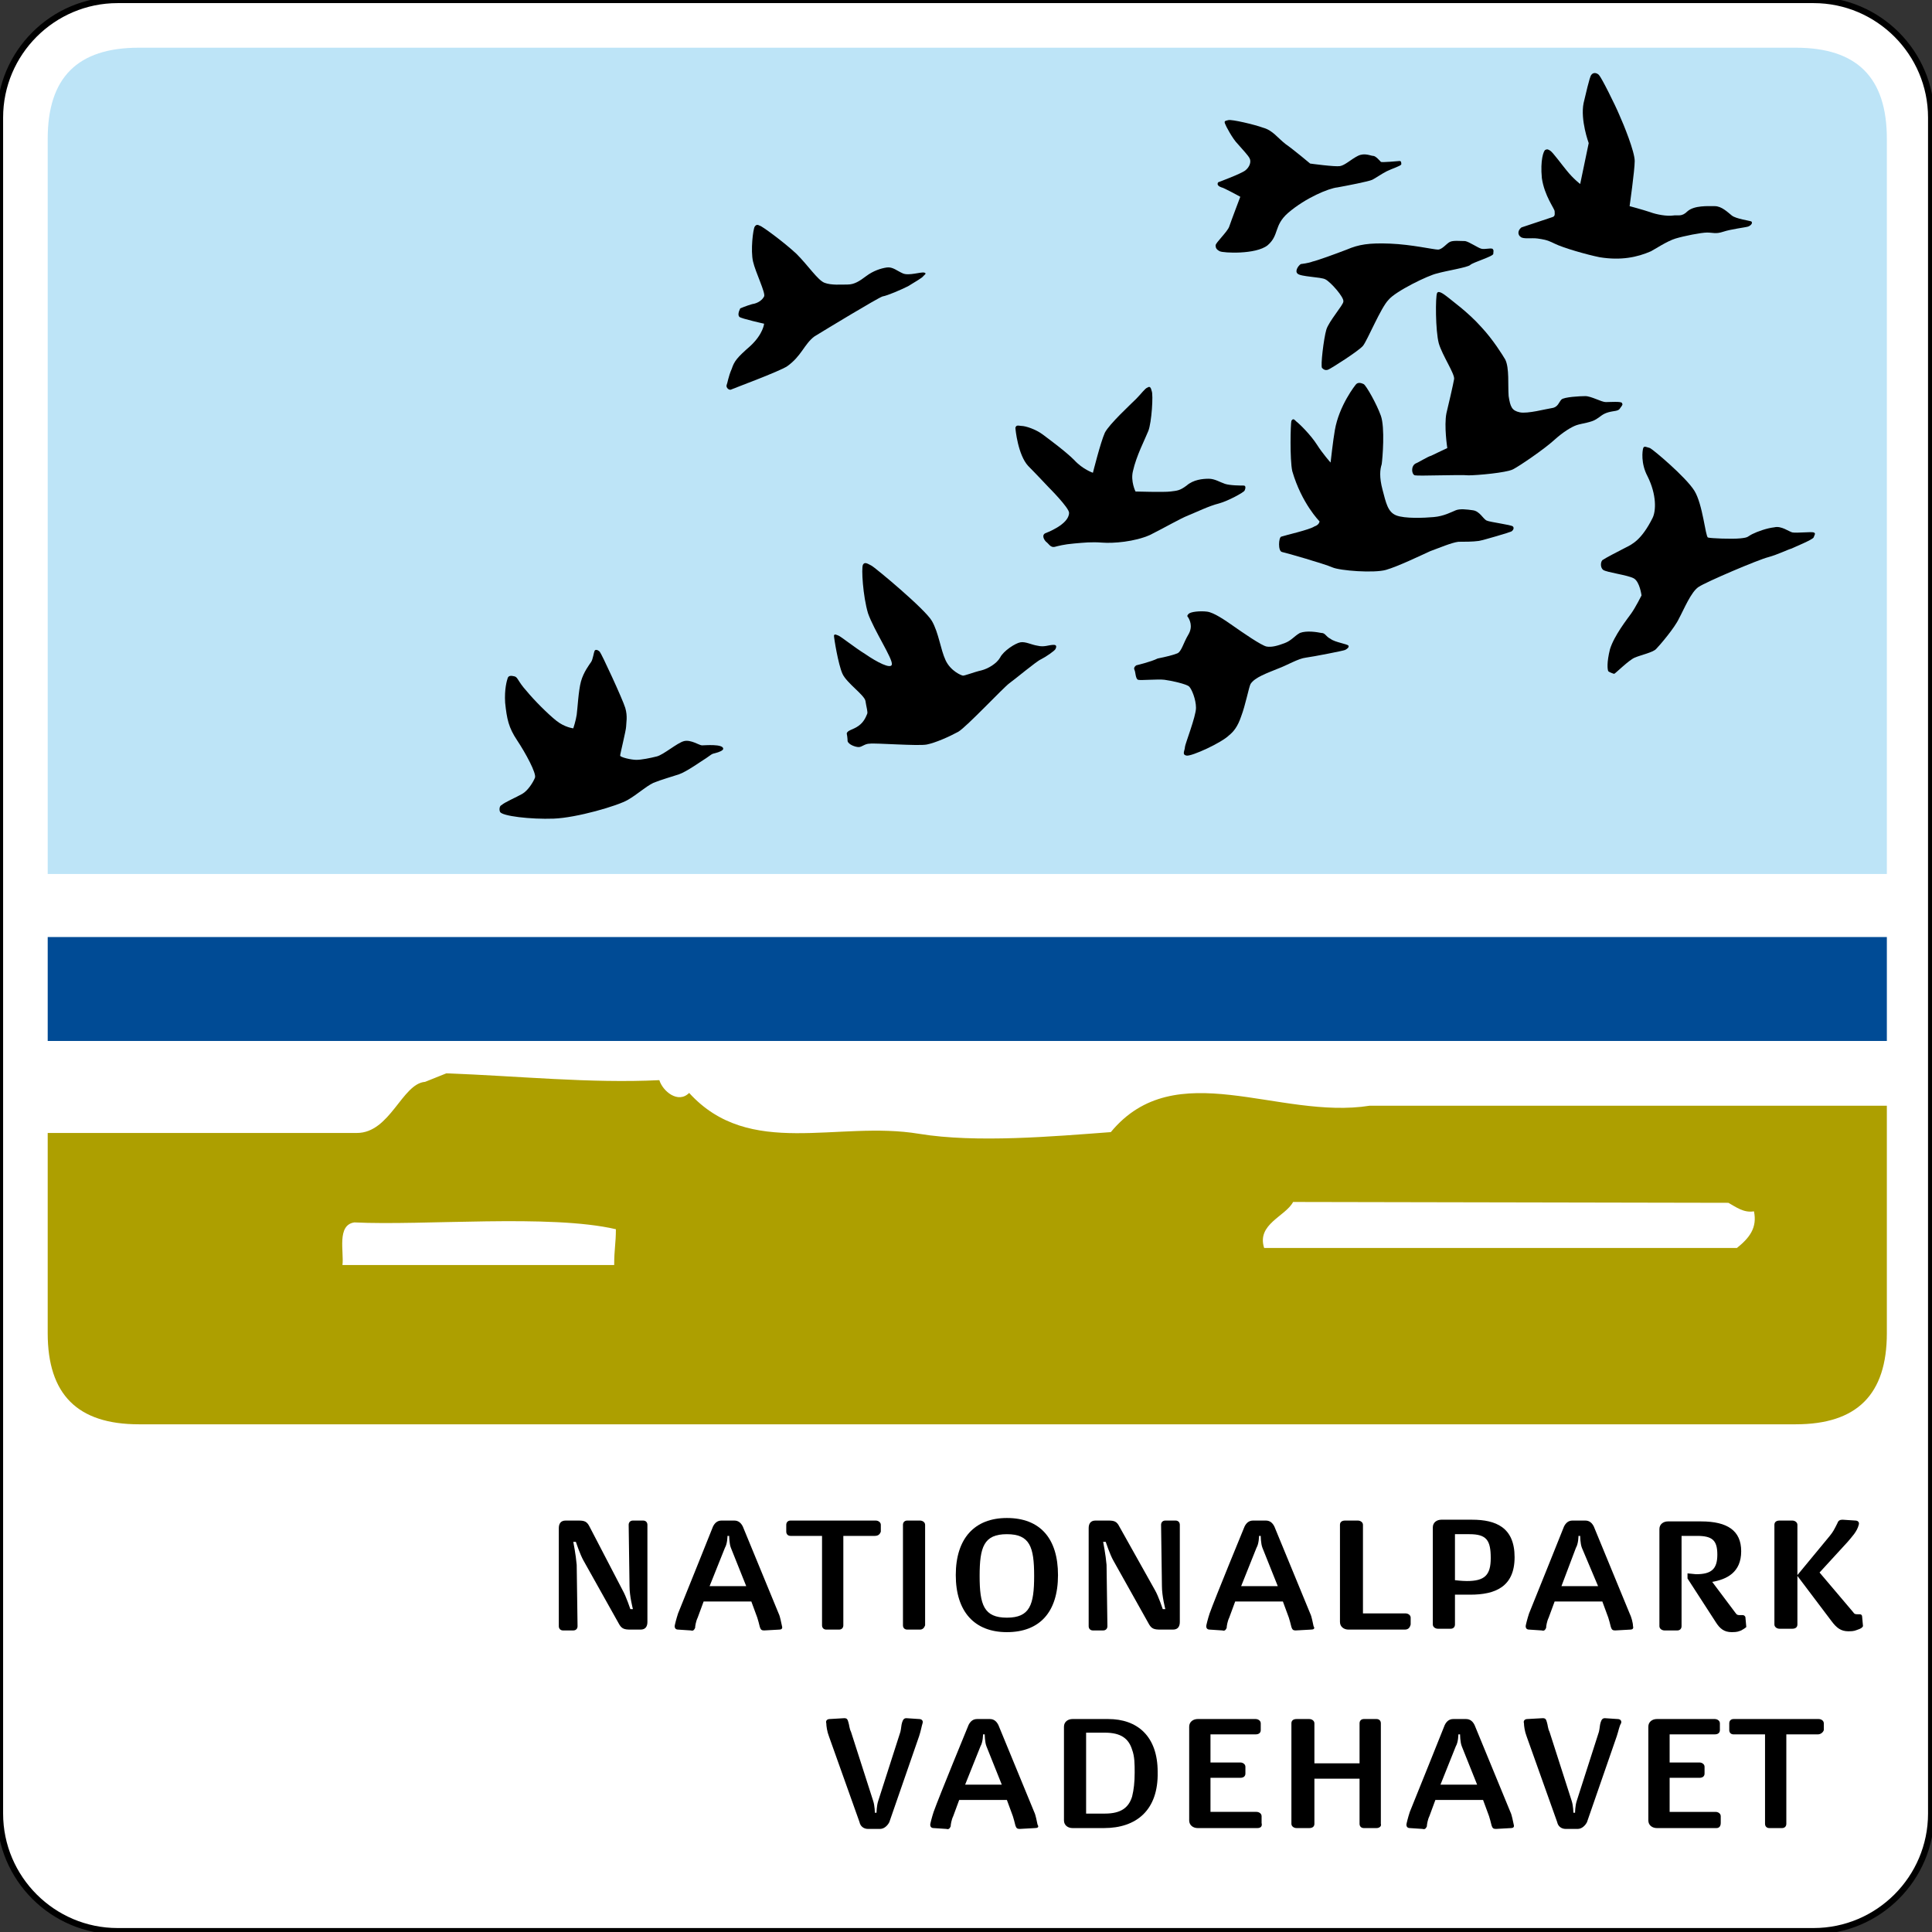<?xml version="1.0" encoding="utf-8"?>
<!-- Generator: Adobe Illustrator 21.0.2, SVG Export Plug-In . SVG Version: 6.00 Build 0)  -->
<svg version="1.1" id="Layer_1" xmlns="http://www.w3.org/2000/svg" xmlns:xlink="http://www.w3.org/1999/xlink" x="0px" y="0px"
	 viewBox="0 0 226.8 226.8" style="enable-background:new 0 0 226.8 226.8;" xml:space="preserve">
<rect x="0" y="0" width="226.8" height="226.8" fill="#333333" stroke="none"/>
<style type="text/css">
	.st0{fill:#FFFFFF;stroke:#000000;stroke-width:0.731;}
	.st1{fill:none;stroke:#000000;stroke-width:2.313;}
	.st2{fill:#BDE4F7;}
	.st3{fill:#004B95;}
	.st4{fill:#AD9F00;}
	.st5{fill:#FFFFFF;}
</style>
<path class="st0" d="M0,13.8C0,6.2,6.2,0,13.8,0h199.1c7.6,0,13.8,6.2,13.8,13.8v199.1c0,7.6-6.2,13.8-13.8,13.8H13.8
	c-7.6,0-13.8-6.2-13.8-13.8V13.8z"/>
<path class="st1" d="M5.6,103.9"/>
<path class="st2" d="M5.6,102.7V16.3c0-7.2,3.5-10.7,10.7-10.7h194.5c7.2,0,10.7,3.5,10.7,10.7v86.3H5.6z"/>
<rect x="5.6" y="110" class="st3" width="215.9" height="12.2"/>
<path class="st4" d="M41.9,133c3.9,0,5.3-5.8,8-6l2.5-1c8.3,0.3,16.9,1.2,25,0.8c0.4,1.3,2.2,2.8,3.5,1.5c7.1,7.8,17.4,3.2,27,4.8
	c6.7,1.1,15.8,0.3,22.5-0.2c7.6-9.2,19.7-1.4,30.4-3.1c13.3,0,60.7,0,60.7,0v26.7c0,7.2-3.5,10.7-10.7,10.7H16.3
	c-7.2,0-10.7-3.5-10.7-10.7V133C5.6,133,30.9,133,41.9,133z"/>
<path class="st5" d="M145.4,129.6l2,0L145.4,129.6z"/>
<path class="st5" d="M202.9,141.2c0.9,0.5,1.8,1.2,3,1c0.4,1.9-0.5,3.1-2,4.3c-4.7,0-38,0-55.5,0c-0.9-2.8,2.5-3.7,3.4-5.4
	L202.9,141.2z"/>
<path class="st5" d="M72.3,144.3c0,1.7-0.2,2.3-0.2,4.2c-6.4,0-23,0-31.9,0c0.2-1.5-0.7-4.7,1.4-5C49.7,143.9,64.6,142.5,72.3,144.3
	z"/>
<g>
	<path d="M73.1,186.7c0.4,0.7,0.9,2.2,0.9,2.2h0.3c0,0-0.4-1.5-0.4-2.7l-0.1-7.2c0-0.3,0.2-0.5,0.5-0.5h1.2c0.3,0,0.5,0.2,0.5,0.5
		v11.4c0,0.5-0.2,0.9-0.8,0.9H74c-0.7,0-1-0.1-1.3-0.6l-4.2-7.5c-0.4-0.7-0.9-2.2-0.9-2.2h-0.3c0,0,0.3,1.5,0.4,2.7l0.1,7.2
		c0,0.3-0.2,0.5-0.5,0.5h-1.2c-0.3,0-0.5-0.2-0.5-0.5v-11.5c0-0.5,0.2-0.9,0.8-0.9h1.5c0.7,0,1,0.1,1.3,0.7L73.1,186.7z"/>
	<path d="M91.5,191.3l-1.8,0.1c-0.3,0-0.4-0.1-0.5-0.4c-0.1-0.4-0.2-0.8-0.3-1.1l-0.7-1.9h-5.6l-0.7,1.9c-0.2,0.4-0.3,1-0.3,1.2
		c-0.1,0.2-0.2,0.4-0.5,0.3l-1.5-0.1c-0.3,0-0.4-0.2-0.4-0.4c0-0.1,0.2-0.9,0.4-1.5c0.7-1.7,4.1-10.2,4.1-10.2
		c0.2-0.4,0.5-0.7,1-0.7h1.5c0.5,0,0.8,0.3,1,0.7l4.2,10.2c0.2,0.4,0.3,1.1,0.4,1.5C91.9,191.2,91.7,191.3,91.5,191.3z M85.8,181.7
		c-0.2-0.5-0.2-1.4-0.2-1.4h-0.2c0,0,0,0.9-0.3,1.4l-1.8,4.5h4.3L85.8,181.7z"/>
	<path d="M102.7,180.3H99v10.5c0,0.3-0.2,0.5-0.5,0.5H97c-0.3,0-0.5-0.2-0.5-0.5v-10.5h-3.7c-0.3,0-0.5-0.2-0.5-0.5V179
		c0-0.3,0.2-0.5,0.5-0.5h10c0.3,0,0.6,0.2,0.6,0.5v0.8C103.3,180.1,103.1,180.3,102.7,180.3z"/>
	<path d="M108,191.3h-1.5c-0.3,0-0.5-0.2-0.5-0.5V179c0-0.3,0.2-0.5,0.5-0.5h1.5c0.3,0,0.6,0.2,0.6,0.5v11.8
		C108.5,191.1,108.3,191.3,108,191.3z"/>
	<path d="M118.2,191.6c-3.8,0-6-2.4-6-6.7c0-4.3,2.2-6.7,6-6.7c3.9,0,6,2.4,6,6.7C124.2,189.3,122,191.6,118.2,191.6z M118.2,180.1
		c-2.7,0-3.2,1.5-3.2,4.9c0,3.4,0.5,4.9,3.2,4.9c2.7,0,3.2-1.5,3.2-4.9C121.4,181.6,120.9,180.1,118.2,180.1z"/>
	<path d="M135.6,186.7c0.4,0.7,0.9,2.2,0.9,2.2h0.3c0,0-0.4-1.5-0.4-2.7l-0.1-7.2c0-0.3,0.2-0.5,0.5-0.5h1.2c0.3,0,0.5,0.2,0.5,0.5
		v11.4c0,0.5-0.2,0.9-0.8,0.9h-1.5c-0.7,0-1-0.1-1.3-0.6l-4.2-7.5c-0.4-0.7-0.9-2.2-0.9-2.2h-0.3c0,0,0.3,1.5,0.4,2.7l0.1,7.2
		c0,0.3-0.2,0.5-0.5,0.5h-1.2c-0.3,0-0.5-0.2-0.5-0.5v-11.5c0-0.5,0.2-0.9,0.8-0.9h1.5c0.7,0,1,0.1,1.3,0.7L135.6,186.7z"/>
	<path d="M153.9,191.3l-1.8,0.1c-0.3,0-0.4-0.1-0.5-0.4c-0.1-0.4-0.2-0.8-0.3-1.1l-0.7-1.9h-5.6l-0.7,1.9c-0.2,0.4-0.3,1-0.3,1.2
		c-0.1,0.2-0.2,0.4-0.5,0.3l-1.5-0.1c-0.3,0-0.4-0.2-0.4-0.4c0-0.1,0.2-0.9,0.4-1.5c0.6-1.7,4.1-10.2,4.1-10.2
		c0.2-0.4,0.5-0.7,1-0.7h1.5c0.5,0,0.8,0.3,1,0.7l4.2,10.2c0.2,0.4,0.3,1.1,0.4,1.5C154.4,191.2,154.2,191.3,153.9,191.3z
		 M148.2,181.7c-0.2-0.5-0.2-1.4-0.2-1.4h-0.2c0,0,0,0.9-0.3,1.4l-1.8,4.5h4.3L148.2,181.7z"/>
	<path d="M164.9,191.3h-6.6c-0.5,0-1-0.3-1-0.9V179c0-0.3,0.2-0.5,0.6-0.5h1.5c0.3,0,0.6,0.2,0.6,0.5v10.4h5c0.3,0,0.6,0.2,0.6,0.5
		v0.8C165.5,191.1,165.3,191.3,164.9,191.3z"/>
	<path d="M172.6,187.2h-1.8v3.5c0,0.3-0.2,0.5-0.5,0.5h-1.5c-0.3,0-0.6-0.2-0.6-0.5v-11.4c0-0.6,0.5-0.9,1-0.9h3.6
		c2.8,0,5,0.9,5,4.4C177.8,186.3,175.5,187.2,172.6,187.2z M172.5,180.1h-1.7v5.4c0,0,0.8,0.1,1.4,0.1c2.1,0,2.8-0.7,2.8-2.7
		C175,180.8,174.5,180.1,172.5,180.1z"/>
	<path d="M191.4,191.3l-1.8,0.1c-0.3,0-0.4-0.1-0.5-0.4c-0.1-0.4-0.2-0.8-0.3-1.1l-0.7-1.9h-5.6l-0.7,1.9c-0.2,0.4-0.3,1-0.3,1.2
		c-0.1,0.2-0.2,0.4-0.5,0.3l-1.5-0.1c-0.3,0-0.4-0.2-0.4-0.4c0-0.1,0.2-0.9,0.4-1.5c0.7-1.7,4.1-10.2,4.1-10.2
		c0.2-0.4,0.5-0.7,1-0.7h1.5c0.5,0,0.8,0.3,1,0.7l4.2,10.2c0.2,0.4,0.4,1.1,0.4,1.5C191.8,191.2,191.6,191.3,191.4,191.3z
		 M185.7,181.7c-0.2-0.5-0.2-1.4-0.2-1.4h-0.2c0,0,0,0.9-0.3,1.4l-1.7,4.5h4.3L185.7,181.7z"/>
	<path d="M204.4,191.4c-0.3,0.1-0.4,0.2-1.1,0.2c-0.9,0-1.4-0.4-1.9-1.2l-3.3-5.1v-0.6l1,0.1c1.8,0,2.5-0.6,2.5-2.3
		c0-1.7-0.6-2.2-2.4-2.2h-1.8v10.6c0,0.3-0.2,0.5-0.5,0.5h-1.5c-0.3,0-0.6-0.2-0.6-0.5v-11.4c0-0.6,0.5-0.9,1-0.9h3.9
		c3.1,0,4.7,1.1,4.7,3.5c0,2.5-1.7,3.3-3.4,3.6l2.7,3.6c0.2,0.3,0.3,0.3,0.6,0.3c0.1,0,0.2,0,0.3,0c0.1,0,0.3,0.1,0.3,0.3l0.1,1.1
		C204.9,191.1,204.6,191.3,204.4,191.4z"/>
	<path d="M218.1,191.3c-0.3,0.1-0.4,0.2-1.1,0.2c-0.9,0-1.4-0.4-2-1.2L211,185v5.7c0,0.3-0.2,0.5-0.6,0.5h-1.5
		c-0.3,0-0.6-0.2-0.6-0.5V179c0-0.3,0.2-0.5,0.6-0.5h1.5c0.3,0,0.6,0.2,0.6,0.5v5.9l3.8-4.6c0.4-0.5,0.5-0.7,0.9-1.5
		c0.1-0.3,0.3-0.4,0.6-0.4l1.5,0.1c0.3,0,0.5,0.2,0.4,0.5c-0.2,0.8-0.8,1.4-1.3,2l-3.3,3.6l3.9,4.6c0.2,0.3,0.3,0.3,0.6,0.3
		c0.1,0,0.1,0,0.2,0c0.2,0,0.3,0.1,0.3,0.3l0.1,1.1C218.6,191.1,218.4,191.2,218.1,191.3z"/>
</g>
<g>
	<path d="M107.9,203.8l-3.5,10.1c-0.2,0.4-0.6,0.8-1.1,0.8h-1.4c-0.5,0-0.9-0.3-1-0.8l-3.6-10.1c-0.2-0.5-0.3-1.2-0.3-1.5
		c-0.1-0.3,0.1-0.5,0.4-0.5l1.7-0.1c0.3,0,0.4,0.1,0.5,0.5c0.1,0.3,0.1,0.7,0.3,1.1l2.6,8.1c0.2,0.6,0.2,1.4,0.2,1.4h0.2
		c0,0,0-0.8,0.2-1.4l2.6-8.1c0.1-0.4,0.1-0.8,0.2-1.1c0.1-0.3,0.2-0.5,0.5-0.5l1.5,0.1c0.3,0,0.5,0.2,0.4,0.5
		C108.2,202.6,108.1,203.2,107.9,203.8z"/>
	<path d="M121.5,214.6l-1.8,0.1c-0.3,0-0.4-0.1-0.5-0.4c-0.1-0.4-0.2-0.8-0.3-1.1l-0.7-1.9h-5.6l-0.7,1.9c-0.2,0.4-0.3,1-0.3,1.2
		c-0.1,0.2-0.2,0.4-0.5,0.3l-1.5-0.1c-0.3,0-0.4-0.2-0.4-0.4c0-0.1,0.2-0.9,0.4-1.5c0.6-1.7,4.1-10.2,4.1-10.2
		c0.2-0.4,0.5-0.7,1-0.7h1.5c0.5,0,0.8,0.3,1,0.7l4.2,10.2c0.2,0.4,0.3,1.1,0.4,1.5C122,214.5,121.8,214.6,121.5,214.6z M115.8,205
		c-0.2-0.5-0.2-1.4-0.2-1.4h-0.2c0,0,0,0.9-0.3,1.4l-1.8,4.5h4.3L115.8,205z"/>
	<path d="M129.6,214.6h-3.7c-0.5,0-1-0.3-1-0.9v-11c0-0.6,0.5-0.9,1-0.9h4.2c3.4,0,5.8,2,5.8,6.2C136,212.5,133.4,214.6,129.6,214.6
		z M132.9,205.4c-0.4-1.3-1.3-2-3.2-2h-2.2v9.5h2.2c1.9,0,2.8-0.7,3.2-2c0.2-0.8,0.3-1.7,0.3-2.8
		C133.2,207.1,133.2,206.2,132.9,205.4z"/>
	<path d="M147.6,214.6h-7c-0.5,0-1-0.3-1-0.9v-11c0-0.6,0.5-0.9,1-0.9h6.8c0.3,0,0.6,0.2,0.6,0.5v0.8c0,0.3-0.2,0.5-0.6,0.5h-5.3
		v3.3h3.5c0.3,0,0.6,0.2,0.6,0.5v0.8c0,0.3-0.2,0.5-0.6,0.5h-3.5v4h5.4c0.3,0,0.6,0.2,0.6,0.5v0.8
		C148.2,214.4,148,214.6,147.6,214.6z"/>
	<path d="M161.6,214.6h-1.5c-0.3,0-0.5-0.2-0.5-0.5v-5.3h-5.3v5.3c0,0.3-0.2,0.5-0.6,0.5h-1.5c-0.3,0-0.6-0.2-0.6-0.5v-11.8
		c0-0.3,0.2-0.5,0.6-0.5h1.5c0.3,0,0.6,0.2,0.6,0.5v4.7h5.3v-4.7c0-0.3,0.2-0.5,0.5-0.5h1.5c0.3,0,0.5,0.2,0.5,0.5v11.8
		C162.2,214.4,161.9,214.6,161.6,214.6z"/>
	<path d="M177.4,214.6l-1.8,0.1c-0.3,0-0.4-0.1-0.5-0.4c-0.1-0.4-0.2-0.8-0.3-1.1l-0.7-1.9h-5.6l-0.7,1.9c-0.2,0.4-0.3,1-0.3,1.2
		c-0.1,0.2-0.2,0.4-0.5,0.3l-1.5-0.1c-0.3,0-0.4-0.2-0.4-0.4c0-0.1,0.2-0.9,0.4-1.5c0.7-1.7,4.1-10.2,4.1-10.2
		c0.2-0.4,0.5-0.7,1-0.7h1.5c0.5,0,0.8,0.3,1,0.7l4.2,10.2c0.2,0.4,0.3,1.1,0.4,1.5C177.8,214.5,177.6,214.6,177.4,214.6z
		 M171.6,205c-0.2-0.5-0.2-1.4-0.2-1.4h-0.2c0,0,0,0.9-0.3,1.4l-1.8,4.5h4.3L171.6,205z"/>
	<path d="M189.8,203.8l-3.5,10.1c-0.2,0.4-0.6,0.8-1.1,0.8h-1.4c-0.5,0-0.9-0.3-1-0.8l-3.6-10.1c-0.2-0.5-0.3-1.2-0.3-1.5
		c-0.1-0.3,0.1-0.5,0.4-0.5l1.8-0.1c0.3,0,0.4,0.1,0.5,0.5c0.1,0.3,0.1,0.7,0.3,1.1l2.6,8.1c0.2,0.6,0.2,1.4,0.2,1.4h0.2
		c0,0,0-0.8,0.2-1.4l2.6-8.1c0.1-0.4,0.1-0.8,0.2-1.1c0.1-0.3,0.2-0.5,0.5-0.5l1.5,0.1c0.3,0,0.5,0.2,0.4,0.5
		C190.1,202.6,190,203.2,189.8,203.8z"/>
	<path d="M201.5,214.6h-7c-0.5,0-1-0.3-1-0.9v-11c0-0.6,0.5-0.9,1-0.9h6.8c0.3,0,0.6,0.2,0.6,0.5v0.8c0,0.3-0.2,0.5-0.6,0.5H196v3.3
		h3.5c0.3,0,0.6,0.2,0.6,0.5v0.8c0,0.3-0.2,0.5-0.6,0.5H196v4h5.4c0.3,0,0.6,0.2,0.6,0.5v0.8C202,214.4,201.8,214.6,201.5,214.6z"/>
	<path d="M213.4,203.6h-3.7v10.5c0,0.3-0.2,0.5-0.5,0.5h-1.5c-0.3,0-0.5-0.2-0.5-0.5v-10.5h-3.7c-0.3,0-0.5-0.2-0.5-0.5v-0.8
		c0-0.3,0.2-0.5,0.5-0.5h10c0.3,0,0.6,0.2,0.6,0.5v0.8C214,203.4,213.7,203.6,213.4,203.6z"/>
</g>
<g>
	<path d="M58.7,95.3c0.2,0.5,3.6,0.9,6.3,0.8c2.7-0.1,7.5-1.5,8.7-2.2c1.2-0.7,2-1.5,3-2c1-0.4,2.1-0.7,3-1c0.9-0.3,2.7-1.6,3.2-1.9
		c0.6-0.4,0.6-0.5,1.1-0.6c0.4-0.1,0.9-0.3,0.9-0.5c0-0.6-2.2-0.4-2.5-0.4s-1.3-0.7-2.1-0.5c-0.8,0.2-2.4,1.6-3.2,1.8
		c-0.8,0.2-1.8,0.4-2.4,0.4c-0.6,0-1.9-0.3-1.9-0.5c0-0.2,0.7-3,0.7-3.4c0-0.4,0.2-1.2-0.1-2.2c-0.3-1-2.8-6.4-3-6.6
		c-0.2-0.2-0.5-0.3-0.6-0.1c-0.1,0.2-0.2,1-0.4,1.3c-0.2,0.3-0.9,1.2-1.2,2.3s-0.4,3.2-0.5,3.9c-0.1,0.7-0.4,1.6-0.4,1.6
		s-1-0.1-2-0.9c-1-0.8-2.6-2.4-3.5-3.5c-1-1.1-1-1.6-1.4-1.7c-0.4-0.1-0.7-0.1-0.8,0.2c-0.1,0.3-0.4,1.3-0.3,2.9
		c0.2,1.9,0.4,2.9,1.4,4.4c1,1.5,2.3,3.9,2.1,4.4c-0.2,0.5-0.8,1.5-1.5,1.9c-0.7,0.4-2.1,1-2.4,1.3C58.6,94.6,58.6,95.1,58.7,95.3z"
		/>
	<path d="M99.5,87c0.1,0.4,0.9,0.7,1.3,0.7s0.7-0.4,1.3-0.4c0.6-0.1,5.7,0.3,6.7,0.1c1-0.2,2.6-0.9,3.7-1.5c1-0.6,5.3-5.2,6-5.7
		c0.7-0.5,3.2-2.6,3.7-2.8c0.6-0.3,1.6-1,1.7-1.2c0.1-0.2,0.2-0.5-0.2-0.5c-0.6,0-1.1,0.3-1.9,0.1c-0.7-0.1-1.4-0.5-2-0.4
		c-0.6,0.1-2,1-2.4,1.8c-0.4,0.7-1.4,1.3-2.2,1.5c-0.9,0.2-2.1,0.7-2.2,0.6c-0.1,0-1.4-0.5-2-1.8c-0.6-1.3-0.8-3.2-1.6-4.6
		c-0.8-1.4-6.7-6.3-7.1-6.5c-0.4-0.2-0.8-0.5-1-0.1c-0.2,0.4,0,3.7,0.6,5.7c0.7,2,2.9,5.3,2.8,6c-0.1,0.6-1.8-0.3-3.1-1.2
		c-1.3-0.8-2.9-2.1-3.2-2.2c-0.3-0.1-0.4-0.2-0.5,0c0,0.3,0.5,3.4,1,4.5c0.5,1.1,2.6,2.5,2.7,3.2c0.1,0.7,0.3,1.3,0.2,1.5
		c-0.1,0.2-0.3,0.9-1,1.4c-0.7,0.5-1.3,0.5-1.4,0.9C99.5,86.6,99.5,87,99.5,87z"/>
	<path d="M133.4,78.1c-0.3,0.2-0.3,0.4-0.2,0.6c0.1,0.2,0.1,1,0.4,1.1c0.3,0.1,2.3-0.1,3.1,0c0.8,0.1,2.6,0.5,2.9,0.8
		c0.3,0.3,0.8,1.5,0.8,2.5c0,1-1.3,4.3-1.3,4.6c0,0.4-0.4,0.9,0.2,1c0.6,0.1,4.1-1.5,5-2.4c0.5-0.4,1-1,1.4-2.2
		c0.5-1.3,0.9-3.4,1.1-3.8c0.5-0.8,2-1.3,3.2-1.8c1.1-0.4,2.4-1.2,3.3-1.3c0.8-0.1,4.4-0.8,4.6-0.9c0.2-0.1,0.5-0.3,0.4-0.5
		c-0.1-0.2-1.6-0.4-2.1-0.8c-0.6-0.3-0.6-0.7-1.1-0.7c-0.5-0.1-1.7-0.3-2.5,0c-0.7,0.4-1,0.9-1.8,1.2c-0.8,0.3-1.5,0.5-2.1,0.4
		c-0.6-0.1-2.9-1.7-3.9-2.4s-2.3-1.6-3.1-1.7c-0.8-0.1-2,0-2.2,0.3c-0.2,0.2-0.1,0.3,0,0.4c0.1,0.2,0.6,1,0,2c-0.6,1-0.8,2-1.3,2.2
		c-0.5,0.2-1.3,0.4-2.3,0.6C135.1,77.7,133.4,78.1,133.4,78.1z"/>
	<path d="M150.4,63c-0.3,0.1-0.4,1.7,0.1,1.8c0.5,0.1,5,1.4,5.9,1.8c0.9,0.4,4.9,0.7,6.3,0.3s4.1-1.7,5.2-2.2c1.1-0.4,2.5-1,3.3-1.1
		c0.7,0,1.7,0,2.4-0.1c0.6-0.1,3.6-1,3.8-1.1c0.2-0.1,0.4-0.4,0.2-0.6c-0.2-0.2-2.7-0.5-3.1-0.7c-0.4-0.2-0.8-1.1-1.6-1.2
		c-0.7-0.1-1.5-0.2-2,0c-0.5,0.2-1.4,0.7-2.6,0.8c-1.1,0.1-3.4,0.2-4.4-0.2c-1-0.4-1.2-1.5-1.6-3c-0.4-1.5-0.3-2.4-0.1-3
		c0.1-0.7,0.4-4.3-0.1-5.7c-0.5-1.4-1.7-3.5-2-3.7c-0.4-0.2-0.7-0.2-0.9,0c-0.1,0.1-2,2.5-2.5,5.4c-0.2,1.1-0.5,3.8-0.5,3.8
		s-0.9-1-1.6-2.1c-0.7-1.1-2-2.4-2.4-2.7c-0.3-0.3-0.4-0.4-0.6-0.1c-0.1,0.3-0.2,4.5,0.1,5.9c1.1,3.8,3.2,5.9,3.2,5.9s0,0.4-0.6,0.6
		C153.7,62.2,151,62.8,150.4,63z"/>
	<path d="M188.2,65.7c-0.3,0.1-0.4,0.9,0,1.2s2.9,0.6,3.6,1c0.7,0.4,0.9,2,0.9,2s-0.7,1.4-1.2,2.1c-0.5,0.7-2,2.6-2.5,4.2
		c-0.4,1.6-0.3,2.4-0.2,2.6c0.1,0.1,0.6,0.3,0.7,0.3c0.2-0.1,1.7-1.6,2.4-1.9c0.7-0.3,2.1-0.6,2.5-1c0.4-0.4,2.2-2.5,2.7-3.6
		c0.6-1.1,1.4-3.1,2.3-3.7c0.9-0.6,7-3.2,8.2-3.5c1.1-0.3,2.3-0.9,2.7-1c0.4-0.2,2.4-1,2.6-1.3c0.1-0.3,0.3-0.5,0-0.6
		c-0.3-0.1-2,0.1-2.5,0c-0.4-0.1-1.3-0.8-2.1-0.6c-0.9,0.1-2,0.5-2.6,0.8c-0.6,0.3-0.4,0.4-1.4,0.5c-1,0.1-3.5,0-3.8-0.1
		c-0.3-0.1-0.6-3.9-1.6-5.5c-1-1.6-4.8-4.8-5.2-5c-0.4-0.1-0.7-0.3-0.8,0c-0.1,0.3-0.3,1.8,0.5,3.3c1.1,2.2,1,4.1,0.6,4.9
		c-1.3,2.6-2.4,3.1-3.2,3.5C190,64.7,188.3,65.6,188.2,65.7z"/>
	<path d="M166.2,54.4c-0.6,0.3-0.5,1.3-0.1,1.4c0.4,0.1,5.3-0.1,6.3,0c1,0,4.4-0.3,5.2-0.7c0.8-0.4,3.7-2.4,4.8-3.4
		c1.1-1,2.1-1.6,2.7-1.8c0.6-0.2,1.7-0.3,2.3-0.7c0.5-0.3,0.7-0.6,1.4-0.8c0.7-0.2,1.2-0.1,1.4-0.5c0.3-0.4,0.3-0.4,0.2-0.6
		c-0.1-0.2-1.4-0.1-1.9-0.1c-0.5,0-1.7-0.7-2.4-0.7c-0.6,0-2.5,0.1-2.8,0.4c-0.3,0.3-0.4,0.9-1.1,1c-0.7,0.1-2.9,0.7-3.8,0.5
		c-0.9-0.2-1.1-0.6-1.3-1.9c-0.1-1.3,0.1-3.3-0.4-4.3c-0.3-0.5-1.4-2.3-2.8-3.8c-1.6-1.8-3.6-3.2-3.8-3.4c-0.4-0.3-1.2-1-1.4-0.6
		c-0.2,0.4-0.2,4.4,0.2,5.9c0.4,1.4,1.9,3.6,1.8,4.2c-0.1,0.6-0.7,3.2-0.9,4c-0.3,1.5,0.1,4.1,0.1,4.1s-1.5,0.7-1.9,0.9
		C167.6,53.6,166.5,54.3,166.2,54.4z"/>
	<path d="M152.7,31c-0.3,0.2-0.7,0.8-0.4,1.1c0.3,0.4,2.8,0.4,3.3,0.7c0.6,0.3,2.2,2.1,2.1,2.6c0,0.4-1.7,2.3-2,3.3
		c-0.3,1-0.7,4.3-0.5,4.5c0.2,0.2,0.4,0.3,0.7,0.2c0.3-0.1,3.6-2.2,4.1-2.8c0.5-0.6,2.1-4.5,3-5.4c0.8-1,4.7-2.9,5.7-3.1
		c1-0.3,3.6-0.7,3.9-1s2.7-1,2.7-1.3c0-0.3,0.1-0.4-0.1-0.6c-0.3-0.1-0.9,0.1-1.3,0c-0.4-0.1-1.4-0.8-1.9-0.9
		c-0.6,0-1.4-0.1-1.8,0.1c-0.4,0.2-0.9,0.9-1.4,0.9s-3.1-0.6-5.6-0.7c-2.5-0.1-3.7,0.1-5.1,0.7c-1.3,0.5-3.5,1.3-4,1.4
		C153.6,30.9,152.7,31,152.7,31z"/>
	<path d="M178.6,26.7c-0.5,0.4-0.4,0.9-0.1,1.1c0.3,0.3,1.3,0.1,2,0.2c0.6,0.1,1,0.1,2,0.6c1,0.5,3.8,1.3,5.3,1.6
		c2.5,0.4,4.4,0,6-0.7c0.4-0.2,1.9-1.2,2.9-1.5c1-0.3,3-0.7,3.7-0.7c0.7,0,1,0.2,1.9-0.1s2.6-0.5,2.9-0.6c0.3-0.1,0.6-0.4,0.4-0.6
		c-0.2-0.1-1.8-0.3-2.3-0.7c-0.5-0.4-1.2-1.1-2-1.1c-0.8,0-2.4-0.1-3.2,0.6c-0.7,0.7-1.1,0.4-1.7,0.5c-0.7,0.1-1.9-0.1-2.7-0.4
		c-0.9-0.3-2.4-0.7-2.4-0.7s0.6-4.2,0.6-5.3c0-1.1-1.3-4.3-1.8-5.4c-0.5-1.2-2.1-4.4-2.4-4.7s-0.7-0.3-0.9,0
		c-0.2,0.2-0.7,2.5-0.9,3.3c-0.4,2,0.6,4.7,0.6,4.7l-1,4.8c0,0-0.8-0.6-1.6-1.6c-0.5-0.6-1.6-2.1-1.9-2.3c-0.3-0.2-0.4-0.2-0.6-0.1
		c-0.2,0.1-0.6,1.2-0.4,3.3c0.3,2.1,1.5,3.6,1.5,3.9c0,0.3,0.1,0.6-0.3,0.7C181.6,25.7,178.6,26.7,178.6,26.7z"/>
	<path d="M143,21.4c-0.2,0.3,0.1,0.5,0.4,0.6c0.2,0,2.2,1.1,2.2,1.1s-1.1,2.9-1.3,3.5c-0.2,0.6-1.6,1.9-1.6,2.2
		c0,0.3,0.1,0.5,0.5,0.7c0.4,0.2,4.2,0.4,5.6-0.7c1.4-1.2,0.7-2.3,2.4-3.8c2.1-1.8,4.8-2.9,5.8-3c1.1-0.2,3.7-0.7,4.1-0.9
		c0.4-0.2,1.1-0.7,1.7-1c0.6-0.3,1.6-0.6,1.7-0.8c0-0.2,0-0.4-0.2-0.4c-0.1,0-2.1,0.2-2.2,0.1c-0.1-0.1-0.6-0.7-0.9-0.7
		c-0.3,0-1-0.4-1.8,0s-1.5,1.1-2.1,1.2c-0.6,0.1-3.5-0.3-3.5-0.3s-1.9-1.6-2.9-2.3c-0.9-0.7-1.5-1.6-2.6-1.9c-1.1-0.4-3.7-1-4.1-0.9
		c-0.4,0.1-0.5,0.1-0.4,0.4c0.1,0.3,0.9,1.8,1.5,2.4c0.6,0.7,1.2,1.3,1.4,1.7s0,1-0.5,1.4S143,21.4,143,21.4z"/>
	<path d="M122.7,62.6c-0.4,0.2-0.2,0.7,0.1,1c0.3,0.2,0.5,0.7,1,0.6c0.4-0.1,1.1-0.3,2.3-0.4c1.2-0.1,2-0.2,3.3-0.1
		c1.3,0.1,3.8-0.1,5.6-0.9c1.8-0.9,3.5-1.9,4.5-2.3c1-0.4,2.4-1.1,3.6-1.4c1.1-0.3,2.9-1.3,3-1.5c0.1-0.2,0.2-0.6-0.1-0.6
		s-1.6,0-2.2-0.2c-0.6-0.2-1.2-0.6-1.9-0.6c-0.7,0-1.8,0.1-2.6,0.8c-0.8,0.6-1.1,0.6-1.9,0.7c-0.7,0.1-4.1,0-4.1,0s-0.6-1.2-0.3-2.4
		c0.4-1.8,1.4-3.7,1.8-4.7c0.4-1,0.6-4.3,0.4-4.7c-0.1-0.4-0.2-0.6-0.5-0.4c-0.3,0.1-0.7,0.7-1.3,1.3c-0.6,0.6-3.2,3-3.7,4
		c-0.5,1.1-1.4,4.7-1.4,4.7s-1.2-0.4-2.2-1.5c-1-1-2.9-2.4-3.7-3c-0.8-0.6-2-1-2.5-1c-0.6-0.1-0.6,0-0.7,0.2c0,0.2,0.3,3.2,1.5,4.5
		c0.8,0.8,2.4,2.5,2.4,2.5s2.4,2.4,2.4,3C125.5,61.6,122.7,62.6,122.7,62.6z"/>
	<path d="M86.9,36.2c-0.2,0.4-0.3,0.8-0.1,1c0.2,0.2,2.9,0.8,2.9,0.8s-0.1,1.2-1.6,2.6c-1.6,1.4-1.9,1.8-2.2,2.7
		c-0.4,0.9-0.5,1.7-0.6,1.9c-0.1,0.3,0.3,0.7,0.6,0.5c0.2-0.1,5.6-2.1,6.5-2.7c1.7-1.2,2-2.6,3.2-3.5c1.3-0.8,7.4-4.5,8-4.7
		c0.6-0.1,2.2-0.8,3-1.2c0.8-0.5,1.7-1,1.8-1.2c0.2-0.2,0.4-0.3,0.1-0.4c-0.4-0.1-1.8,0.4-2.5,0.1c-0.7-0.3-1.2-0.8-1.9-0.7
		c-0.7,0.1-1.6,0.4-2.4,1s-1.4,1-2.2,1c-0.8,0-1.9,0.1-2.7-0.2c-0.8-0.3-1.9-2-3.3-3.4c-1.5-1.4-4.1-3.3-4.3-3.3
		c-0.2-0.1-0.4-0.2-0.6,0.1c-0.2,0.3-0.5,2.8-0.2,4.1c0.3,1.3,1.5,3.7,1.3,4.1s-0.7,0.8-1.4,0.9C87.6,35.9,86.9,36.2,86.9,36.2z"/>
</g>
</svg>
